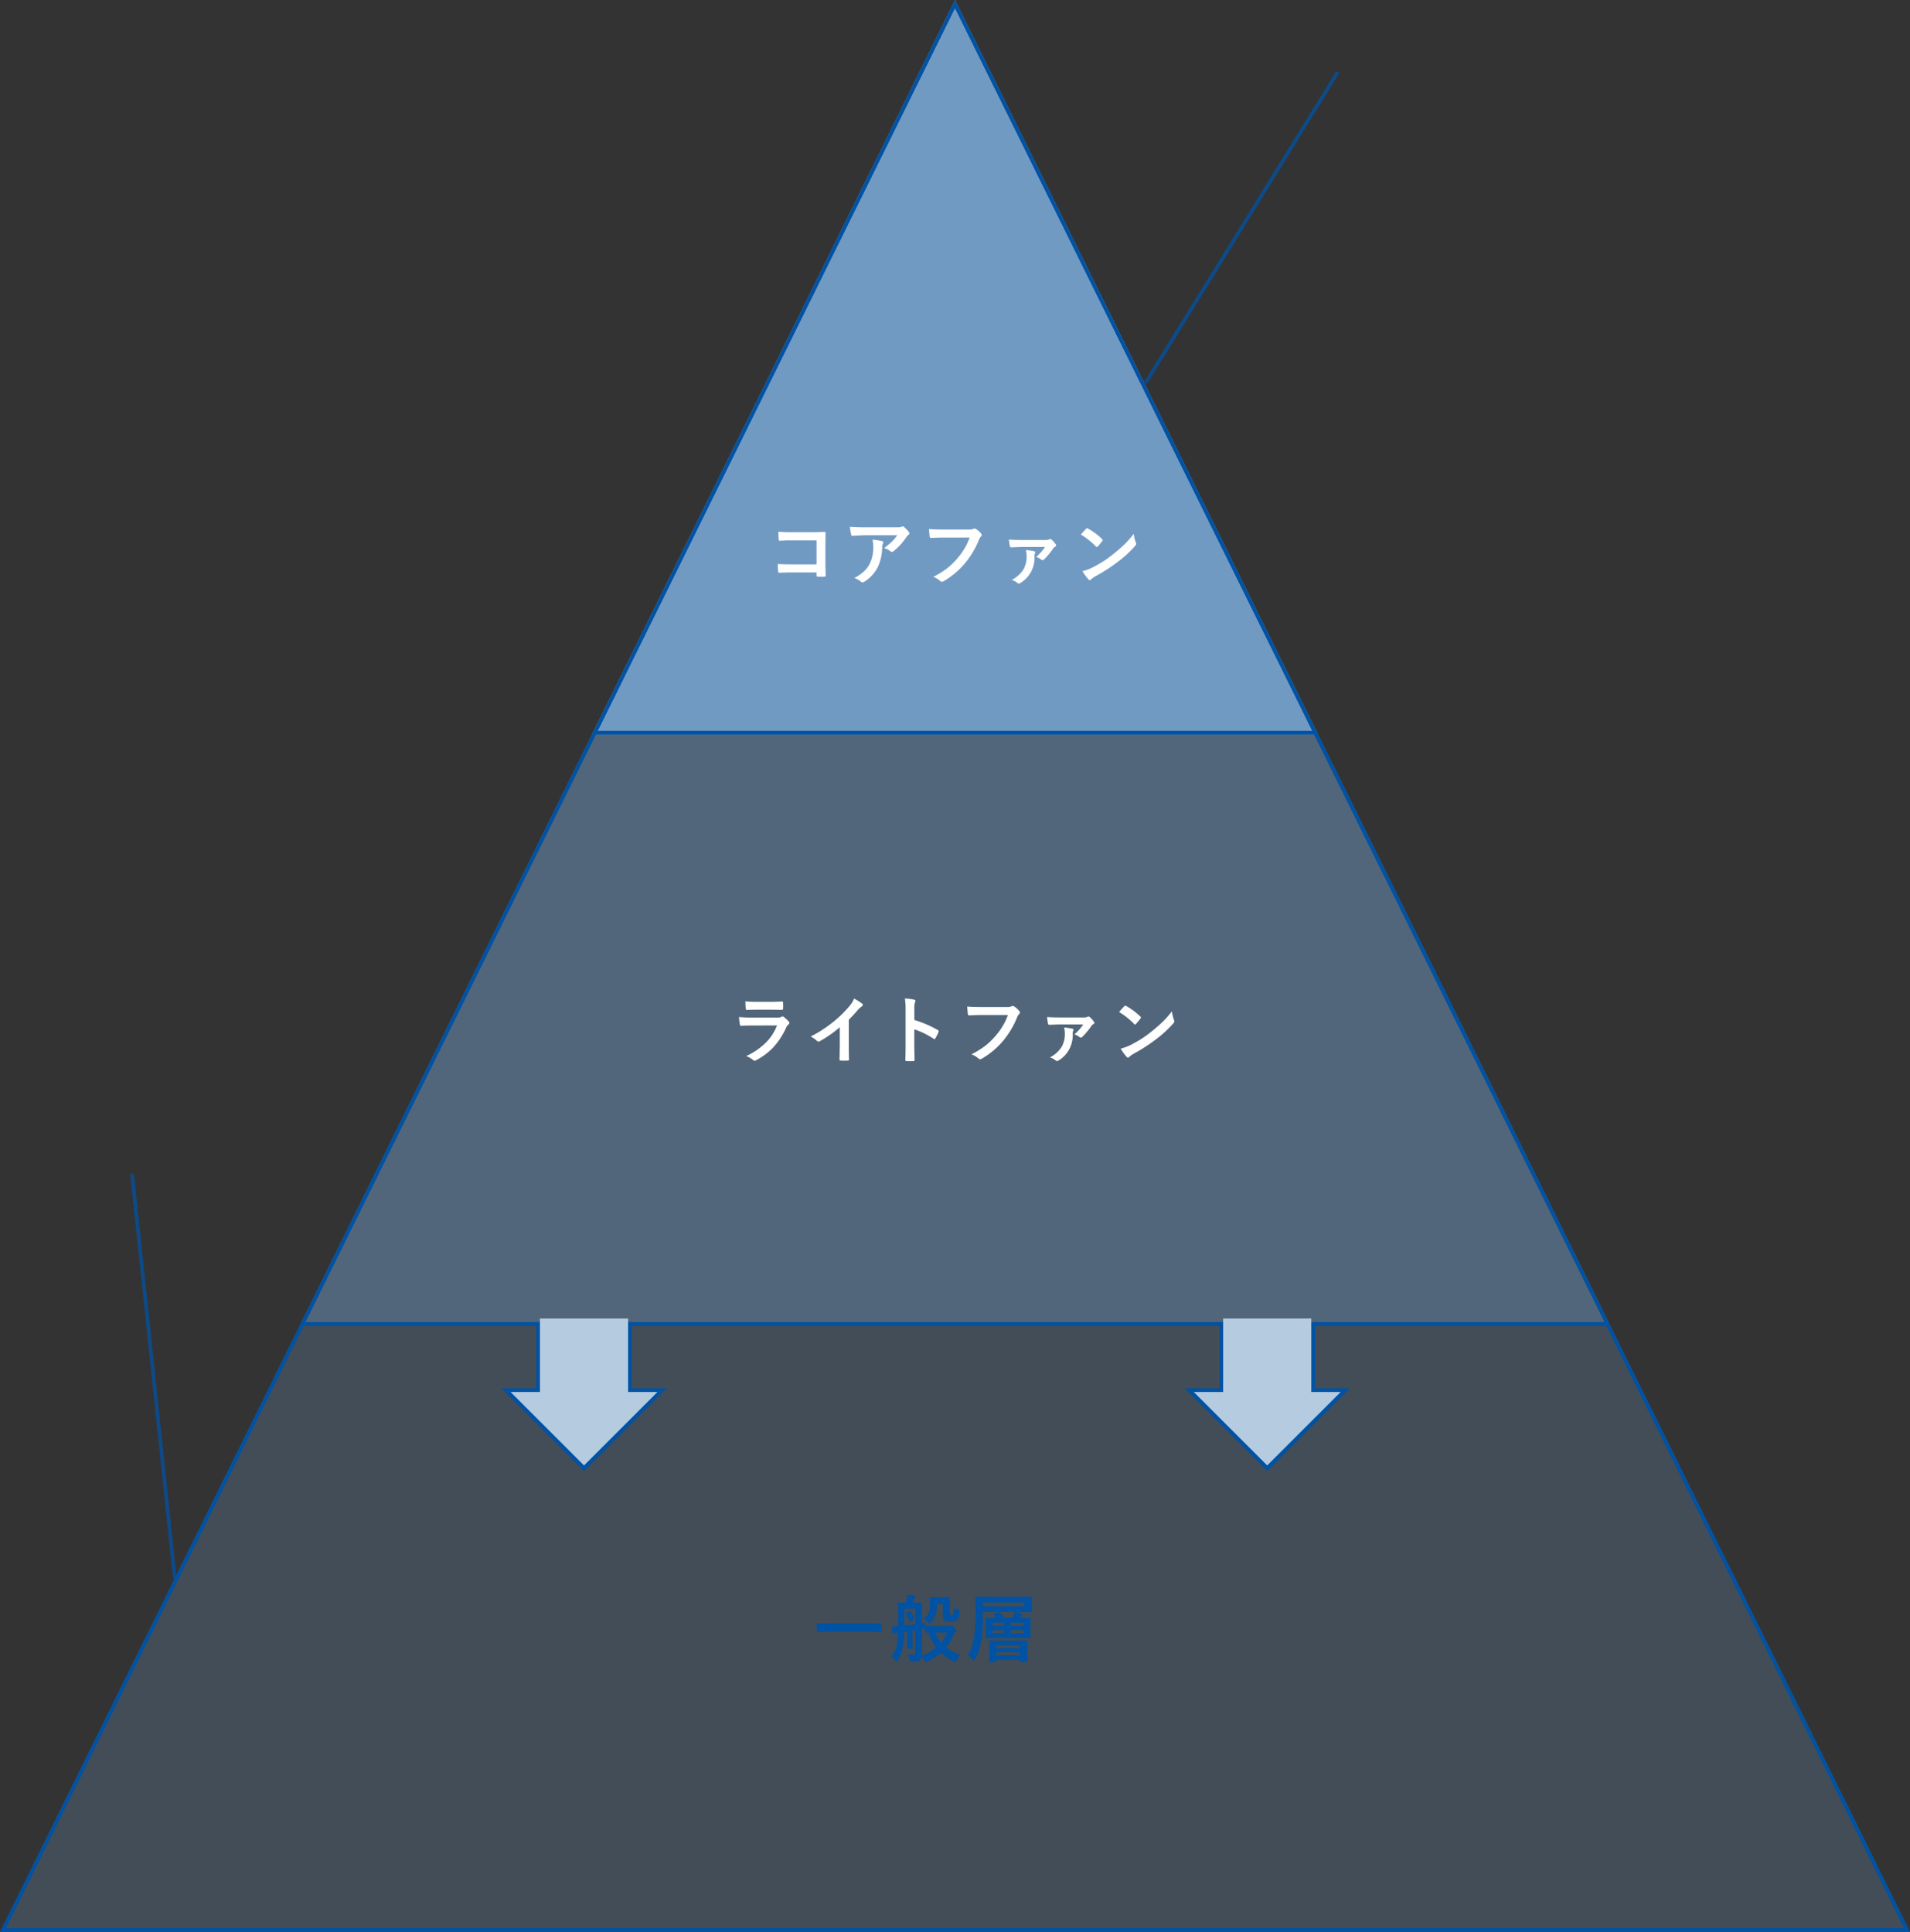 <svg xmlns="http://www.w3.org/2000/svg" xmlns:xlink="http://www.w3.org/1999/xlink" width="520" height="526" viewBox="0 0 520 526"><rect x="0" y="0" width="520" height="526" fill="#333333" stroke="none"/><defs><clipPath id="a"><rect width="520" height="166" transform="translate(380 3732)" fill="#fff" stroke="#707070" stroke-width="1"/></clipPath><clipPath id="b"><rect width="520" height="160" transform="translate(380 3572)" fill="#fff" stroke="#707070" stroke-width="1"/></clipPath><clipPath id="c"><rect width="520" height="200" transform="translate(376 3372)" fill="#fff" stroke="#707070" stroke-width="1"/></clipPath></defs><g transform="translate(-380 -3452)"><g transform="translate(0 80)"><g opacity="0.25" clip-path="url(#a)"><path d="M260,0,520,526H0Z" transform="translate(380 3372)" fill="#719ac3"/></g><g opacity="0.5" clip-path="url(#b)"><path d="M260,0,520,526H0Z" transform="translate(380 3372)" fill="#719ac3"/></g><g transform="translate(4)" clip-path="url(#c)"><path d="M260,0,520,526H0Z" transform="translate(376 3372)" fill="#719ac3"/></g><line x2="197" transform="translate(541.5 3571.5)" fill="none" stroke="#0052a4" stroke-width="1"/><line x2="355" transform="translate(462.5 3732.5)" fill="none" stroke="#0052a4" stroke-width="1"/><g transform="translate(380 3372)" fill="none"><path d="M260,0,520,526H0Z" stroke="none"/><path d="M 260 2.257 L 1.61 525 L 518.39 525 L 260 2.257 M 260 0 L 520 526 L 0 526 L 260 0 Z" stroke="none" fill="#0052a4"/></g><path d="M34,19V1H8V19H-1.5L21,41.5,43.5,19Z" transform="translate(518 3731)" fill="#0052a4"/><path d="M32,20V0H8V20H0L20,40,40,20Z" transform="translate(519 3731)" fill="#b5cbdf"/><g transform="translate(186)"><path d="M34,19V1H8V19H-1.5L21,41.5,43.5,19Z" transform="translate(518 3731)" fill="#0052a4"/><path d="M32,20V0H8V20H0L20,40,40,20Z" transform="translate(519 3731)" fill="#b5cbdf"/></g></g><path d="M-37.7-4.336v-6.543h-6.982a28.853,28.853,0,0,0-3,.117q-.3,0-.3-.342a20.033,20.033,0,0,1-.1-2.129q1.4.137,3.34.137h5.938q1.045,0,3.164-.078.4,0,.4.283v.059l-.039,3.154v4.785q0,1.416.078,3.613,0,.254-.361.283-.41.029-.879.029T-37.323-1a.6.6,0,0,1-.322-.078.4.4,0,0,1-.059-.264v-.8h-6.875q-.781,0-1.865.039-1.191.039-1.416.039-.254,0-.283-.3a18.7,18.7,0,0,1-.1-2.07q1.563.1,3.682.1Zm9.081-10.225q1.9.137,4.063.137h8.574a4.926,4.926,0,0,0,1.387-.117,2.473,2.473,0,0,1,.381-.146.658.658,0,0,1,.459.283,10.41,10.41,0,0,1,1.2,1.26.569.569,0,0,1,.156.361.534.534,0,0,1-.283.42,2.615,2.615,0,0,0-.537.576A16.68,16.68,0,0,1-16.737-7.92a.6.6,0,0,1-.42.176.755.755,0,0,1-.488-.2,4.832,4.832,0,0,0-1.66-.83,20.831,20.831,0,0,0,2.129-1.768,11.809,11.809,0,0,0,1.455-1.729h-8.643q-1.2,0-3.535.156a.324.324,0,0,1-.361-.3A19.2,19.2,0,0,1-28.622-14.561Zm1.2,13.926A11.628,11.628,0,0,0-24.706-2.5a7.99,7.99,0,0,0,1.465-1.953,10.031,10.031,0,0,0,.977-4.727,8.375,8.375,0,0,0-.2-1.875,18.789,18.789,0,0,1,2.578.381.373.373,0,0,1,.342.381.8.8,0,0,1-.1.352,2.063,2.063,0,0,0-.186.82,12.95,12.95,0,0,1-1.182,5.508A10.293,10.293,0,0,1-24.638.371a1.058,1.058,0,0,1-.566.2.56.56,0,0,1-.4-.186A5.826,5.826,0,0,0-27.421-.635ZM-7.08-13.955q1.26.137,3.838.137H3.9A2.271,2.271,0,0,0,5-14.023a.566.566,0,0,1,.3-.078,1.042,1.042,0,0,1,.371.1,5.734,5.734,0,0,1,1.465,1.318.534.534,0,0,1,.137.342.677.677,0,0,1-.283.5,2.85,2.85,0,0,0-.459.781,23.942,23.942,0,0,1-3.877,6.5A22.132,22.132,0,0,1-3.018.205a1.2,1.2,0,0,1-.576.2A.752.752,0,0,1-4.062.156,5.9,5.9,0,0,0-5.918-.937,22.855,22.855,0,0,0-2.041-3.35,19.355,19.355,0,0,0,.615-5.937,17.692,17.692,0,0,0,4-11.641H-3.223q-1.2,0-3.3.1-.313.029-.381-.4Q-6.973-12.441-7.08-13.955Zm21.737,2.861q1.436.117,3.262.117h6.7a2.337,2.337,0,0,0,1.055-.166.587.587,0,0,1,.283-.1.575.575,0,0,1,.322.156,7.033,7.033,0,0,1,1.162,1.309.539.539,0,0,1,.1.3.32.32,0,0,1-.2.283,1.292,1.292,0,0,0-.527.42,20.132,20.132,0,0,1-2.6,3.125.476.476,0,0,1-.342.156.645.645,0,0,1-.439-.186A4.3,4.3,0,0,0,22.1-6.367a12.4,12.4,0,0,0,2.4-2.705H18.075q-.479,0-2.7.1-.391,0-.439-.264Q14.814-9.844,14.657-11.094ZM19.3-8.242a21.06,21.06,0,0,1,2.217.322q.342.088.342.322a.512.512,0,0,1-.078.273,1.669,1.669,0,0,0-.146.762A7.963,7.963,0,0,1,17.861.7a1.212,1.212,0,0,1-.488.2A.6.6,0,0,1,17,.723,4.549,4.549,0,0,0,15.439-.1a8.075,8.075,0,0,0,3.193-2.861A7.133,7.133,0,0,0,19.5-6.6,6.587,6.587,0,0,0,19.3-8.242Zm14.98-4.219q.5-.605,1.4-1.562a.364.364,0,0,1,.283-.156.628.628,0,0,1,.264.1,18.02,18.02,0,0,1,3.818,2.842.481.481,0,0,1,.176.283.436.436,0,0,1-.117.254q-.654.869-1.24,1.5-.166.156-.244.156a.427.427,0,0,1-.254-.156A20.612,20.612,0,0,0,34.276-12.461Zm.439,9.98a14.685,14.685,0,0,0,2.705-1q1.934-1.006,3.213-1.846,1.123-.732,2.539-1.875a42.331,42.331,0,0,0,3.193-2.812,30.242,30.242,0,0,0,2.295-2.627,9.371,9.371,0,0,0,.557,2.334,1.051,1.051,0,0,1,.1.381,1.094,1.094,0,0,1-.322.605,30.82,30.82,0,0,1-4.6,4.238,46.084,46.084,0,0,1-6.035,3.916,7.831,7.831,0,0,0-1.338.928.572.572,0,0,1-.361.2.5.5,0,0,1-.342-.215A13.189,13.189,0,0,1,34.715-2.48Z" transform="translate(640 3610)" fill="#fff"/><path d="M-57.059-15.361q1.426.137,3.281.137h3.6q1.211,0,3.135-.1.244,0,.244.313.029.391.029.781t-.029.781q0,.4-.283.4h-.078l-2.822-.039h-3.955q-1.641,0-2.744.078-.254,0-.283-.439A14.506,14.506,0,0,1-57.059-15.361ZM-58.8-11.094q1.523.156,3.682.156h6.855a2.138,2.138,0,0,0,1.064-.225.436.436,0,0,1,.254-.117.529.529,0,0,1,.3.137A11.136,11.136,0,0,1-45.291-9.9a.611.611,0,0,1,.2.42.472.472,0,0,1-.225.381,2.808,2.808,0,0,0-.674.938,20.114,20.114,0,0,1-3.652,5.518A18.447,18.447,0,0,1-54.158.684a1.125,1.125,0,0,1-.4.137A.683.683,0,0,1-55,.586,6.085,6.085,0,0,0-56.854-.459,18.247,18.247,0,0,0-51.521-4.1a13.148,13.148,0,0,0,3.066-4.7l-6.826.02q-1.67,0-3,.078-.234,0-.293-.381A17.339,17.339,0,0,1-58.8-11.094Zm29.882.732V-3.74q0,1.758.059,4.16V.479q0,.283-.3.283-.488.029-1,.029t-1-.029q-.283,0-.283-.254V.439q.01-.469.049-2.217.029-1.143.029-1.885V-8.32a31.538,31.538,0,0,1-5.5,3.838.6.6,0,0,1-.3.078.611.611,0,0,1-.42-.2A7.382,7.382,0,0,0-39.3-5.781a35.032,35.032,0,0,0,6.3-4.1,31.647,31.647,0,0,0,4.258-4.18,6.994,6.994,0,0,0,1.27-2.061,17.14,17.14,0,0,1,2.217,1.406.337.337,0,0,1,.156.293.512.512,0,0,1-.283.439,7.648,7.648,0,0,0-1.191,1.1A34.093,34.093,0,0,1-28.915-10.361Zm17.851.078A29.952,29.952,0,0,1-4.707-7.559q.264.137.264.342a.48.48,0,0,1-.039.176A11.367,11.367,0,0,1-5.341-5.3q-.127.225-.264.225a.332.332,0,0,1-.225-.1,22.039,22.039,0,0,0-5.254-2.568V-3.32q0,1.094.078,3.916V.654q0,.244-.361.244-.449.029-.889.029T-13.144.9q-.381,0-.381-.3.078-1.934.078-3.936v-9.844a18.069,18.069,0,0,0-.2-2.959,14.1,14.1,0,0,1,2.5.322q.381.078.381.342a1.036,1.036,0,0,1-.166.459,6.629,6.629,0,0,0-.137,1.875ZM3.32-13.955q1.26.137,3.838.137H14.3a2.271,2.271,0,0,0,1.1-.205.566.566,0,0,1,.3-.078,1.042,1.042,0,0,1,.371.1,5.734,5.734,0,0,1,1.465,1.318.534.534,0,0,1,.137.342.677.677,0,0,1-.283.5,2.85,2.85,0,0,0-.459.781,23.942,23.942,0,0,1-3.877,6.5A22.132,22.132,0,0,1,7.382.205a1.2,1.2,0,0,1-.576.2A.752.752,0,0,1,6.337.156,5.9,5.9,0,0,0,4.482-.937,22.855,22.855,0,0,0,8.359-3.35a19.355,19.355,0,0,0,2.656-2.588,17.692,17.692,0,0,0,3.389-5.7H7.177q-1.2,0-3.3.1-.312.029-.381-.4Q3.427-12.441,3.32-13.955Zm21.737,2.861q1.436.117,3.262.117h6.7a2.337,2.337,0,0,0,1.055-.166.587.587,0,0,1,.283-.1.575.575,0,0,1,.322.156,7.033,7.033,0,0,1,1.162,1.309.539.539,0,0,1,.1.3.32.32,0,0,1-.2.283,1.292,1.292,0,0,0-.527.42,20.132,20.132,0,0,1-2.6,3.125.476.476,0,0,1-.342.156.645.645,0,0,1-.439-.186A4.3,4.3,0,0,0,32.5-6.367a12.4,12.4,0,0,0,2.4-2.705H28.475q-.479,0-2.7.1-.391,0-.439-.264Q25.214-9.844,25.057-11.094ZM29.7-8.242a21.06,21.06,0,0,1,2.217.322q.342.088.342.322a.512.512,0,0,1-.078.273,1.669,1.669,0,0,0-.146.762A7.963,7.963,0,0,1,28.261.7a1.212,1.212,0,0,1-.488.2A.6.6,0,0,1,27.4.723,4.549,4.549,0,0,0,25.839-.1a8.075,8.075,0,0,0,3.193-2.861A7.133,7.133,0,0,0,29.9-6.6,6.587,6.587,0,0,0,29.7-8.242Zm14.98-4.219q.5-.605,1.4-1.562a.364.364,0,0,1,.283-.156.628.628,0,0,1,.264.1,18.02,18.02,0,0,1,3.818,2.842.481.481,0,0,1,.176.283.436.436,0,0,1-.117.254q-.654.869-1.24,1.5-.166.156-.244.156a.427.427,0,0,1-.254-.156A20.612,20.612,0,0,0,44.676-12.461Zm.439,9.98a14.685,14.685,0,0,0,2.705-1q1.934-1.006,3.213-1.846,1.123-.732,2.539-1.875a42.331,42.331,0,0,0,3.193-2.812,30.242,30.242,0,0,0,2.295-2.627,9.371,9.371,0,0,0,.557,2.334,1.051,1.051,0,0,1,.1.381,1.094,1.094,0,0,1-.322.605,30.82,30.82,0,0,1-4.6,4.238,46.084,46.084,0,0,1-6.035,3.916,7.831,7.831,0,0,0-1.338.928.572.572,0,0,1-.361.2.5.5,0,0,1-.342-.215A13.189,13.189,0,0,1,45.115-2.48Z" transform="translate(640 3740)" fill="#fff"/><path d="M-26.835-6.709l-2.539.039q-.225,0-.225-.2V-8.809q0-.2.225-.2l2.539.039h12.051L-12.236-9q.215,0,.215.2v1.943q0,.2-.215.2l-2.549-.039Zm22.695-5.469A7.378,7.378,0,0,1-3.1-10.361a.6.6,0,0,1,.049.176q0,.088-.146.186l-.762.479a.85.85,0,0,1-.342.146q-.1,0-.137-.127a8.161,8.161,0,0,0-.918-1.982.334.334,0,0,1-.078-.156q0-.049.176-.156l.762-.439a.542.542,0,0,1,.186-.1Q-4.238-12.334-4.141-12.178ZM9.424-.488A5.263,5.263,0,0,0,8.506.977q-.225.5-.361.5a1.891,1.891,0,0,1-.479-.156A13.735,13.735,0,0,1,4.16-1.025a15.727,15.727,0,0,1-3.613,2.4,1.49,1.49,0,0,1-.479.176q-.156,0-.381-.459A3.656,3.656,0,0,0-1.035-.02a1.524,1.524,0,0,1-.459,1,3.667,3.667,0,0,1-2.09.42q-.2.01-.254.01-.293,0-.371-.127A2.086,2.086,0,0,1-4.326.8,6.214,6.214,0,0,0-4.863-.605,15.618,15.618,0,0,0-3.2-.527q.41,0,.41-.557V-7.158l-.771.137v3.037l.039,1.641a.371.371,0,0,1-.034.205q-.034.039-.181.039H-4.824q-.137,0-.166-.049a.394.394,0,0,1-.029-.2l.039-1.641v-2.8l-.84.127a23.6,23.6,0,0,1-.5,4.736A10.439,10.439,0,0,1-7.52,1q-.215.342-.381.342-.117,0-.283-.225A4.444,4.444,0,0,0-9.277,0,6.742,6.742,0,0,0-7.93-2.715a18.861,18.861,0,0,0,.391-3.73,2.462,2.462,0,0,0-.879.205.608.608,0,0,1-.3.1q-.166,0-.264-.3-.078-.293-.312-1.7a16.616,16.616,0,0,0,1.8-.1v-3.379l-.039-2.842q0-.2.215-.2l1.826.039q.088-.244.361-1.035A6.173,6.173,0,0,0-4.961-16.8q1.084.1,1.963.234.283.078.283.244A.508.508,0,0,1-2.9-16a1.312,1.312,0,0,0-.283.439q-.088.205-.215.527-.117.293-.166.41h.391l1.963-.039q.215,0,.215.2l-.039,2.842v2.539l1-.215A5.357,5.357,0,0,0-.176-8.223q.049-.1.225-.1l2.334.039H6.24a1.2,1.2,0,0,0,.43-.078.761.761,0,0,1,.273-.1q.225,0,.8.576.625.654.625.879a.4.4,0,0,1-.225.342,1.346,1.346,0,0,0-.439.615A13.408,13.408,0,0,1,5.527-2.422,11.925,11.925,0,0,0,9.424-.488ZM-.84-7.539l-.2.059v4.053L-1-.664a3.476,3.476,0,0,1-.02.439A14.417,14.417,0,0,0,2.861-2.441a13.523,13.523,0,0,1-2.1-4.043l-.713.02q-.166,0-.2-.039A.336.336,0,0,1-.176-6.68V-8.164a.807.807,0,0,1-.156.479A1.546,1.546,0,0,1-.84-7.539Zm-1.953-1.24V-13H-5.781v4.6Q-4.1-8.574-2.793-8.779ZM5.82-6.5H2.646A9.379,9.379,0,0,0,4.18-3.74,9.728,9.728,0,0,0,5.82-6.5ZM-.625-10.2A4.316,4.316,0,0,0,.811-11.8,6.781,6.781,0,0,0,1.2-14.414l-.039-1.455q0-.166.049-.2a.394.394,0,0,1,.2-.029l1.611.039H4.736l1.66-.039q.166,0,.2.039a.336.336,0,0,1,.029.176l-.039,1.66v2.324a.951.951,0,0,0,.078.518.584.584,0,0,0,.4.1.424.424,0,0,0,.42-.215,6,6,0,0,0,.205-1.885,2.8,2.8,0,0,0,1.27.684.42.42,0,0,1,.293.459q0,.107-.01.273A3.249,3.249,0,0,1,8.662-10a2.931,2.931,0,0,1-1.924.479A5.955,5.955,0,0,1,5.723-9.58a1.3,1.3,0,0,1-.586-.283A1.762,1.762,0,0,1,4.7-11.24v-3.037H3.057a10.189,10.189,0,0,1-.4,3.125A4.522,4.522,0,0,1,1.436-9.375q-.322.322-.459.322Q.82-9.053.5-9.434A3.431,3.431,0,0,0-.625-10.2Zm24.189-.283q.332-.615.361-.684a8.112,8.112,0,0,0,.342-.957H15.6v1.162a44.707,44.707,0,0,1-.42,6.543A15.842,15.842,0,0,1,13.446.742q-.205.381-.322.381-.1,0-.361-.322A5.412,5.412,0,0,0,11.445-.381a11.049,11.049,0,0,0,1.738-4.658,42.9,42.9,0,0,0,.4-6.5l-.039-4.521q0-.146.039-.176a.571.571,0,0,1,.2-.02l2.744.02h9.463l2.734-.02a.42.42,0,0,1,.215.029.279.279,0,0,1,.029.166l-.039,1.309v1.172l.039,1.279q0,.166-.049.2a.394.394,0,0,1-.2.029l-2.734-.039H24.54a13.749,13.749,0,0,1,1.582.479q.264.1.264.264,0,.186-.244.322a1.086,1.086,0,0,0-.361.42l-.117.156,2.7-.039a.309.309,0,0,1,.2.039.365.365,0,0,1,.029.186L28.544-8.7v1.924L28.583-5.2a.294.294,0,0,1-.034.181.318.318,0,0,1-.19.034L25.6-5.02H19.325l-2.744.039a.332.332,0,0,1-.205-.039.336.336,0,0,1-.029-.176l.039-1.582V-8.7l-.039-1.592q0-.166.039-.2a.43.43,0,0,1,.2-.029l2.5.039q-.205-.381-.537-.918a.412.412,0,0,1-.068-.166q0-.078.225-.137l1.26-.342a1.26,1.26,0,0,1,.215-.039q.078,0,.205.166a10.884,10.884,0,0,1,.84,1.436Zm3.3-3.145v-1.055H15.6v1.055Zm-.205,4.4H23.183v.9h3.477Zm0,2.939v-.879H23.183v.879ZM18.222-8.32h3.184v-.9H18.222Zm0,2.041h3.184v-.879H18.222Zm.82,7.861H17.5a.332.332,0,0,1-.186-.029.336.336,0,0,1-.029-.176l.039-2.783V-2.441l-.039-1.65q0-.166.039-.2a.336.336,0,0,1,.176-.029l2.607.039h4.775l2.6-.039a.309.309,0,0,1,.2.039.365.365,0,0,1,.029.186l-.039,1.426v1.24L27.7,1.318a.309.309,0,0,1-.039.2.365.365,0,0,1-.186.029H25.9q-.156,0-.186-.049a.305.305,0,0,1-.029-.176V.9H19.237v.479a.332.332,0,0,1-.029.186A.4.4,0,0,1,19.042,1.582Zm.2-1.9h6.445v-.84H19.237Zm0-2.734v.811h6.445v-.811Z" transform="translate(632 3903)" fill="#0052a4"/><path d="M40,0,51.555,109.325" transform="translate(376 3772)" fill="none" stroke="rgba(0,82,164,0.75)" stroke-linecap="round" stroke-width="1"/><path d="M133.53,206.848,185.389,123" transform="translate(558.611 3349)" fill="none" stroke="rgba(0,82,164,0.75)" stroke-linecap="round" stroke-width="1"/></g></svg>